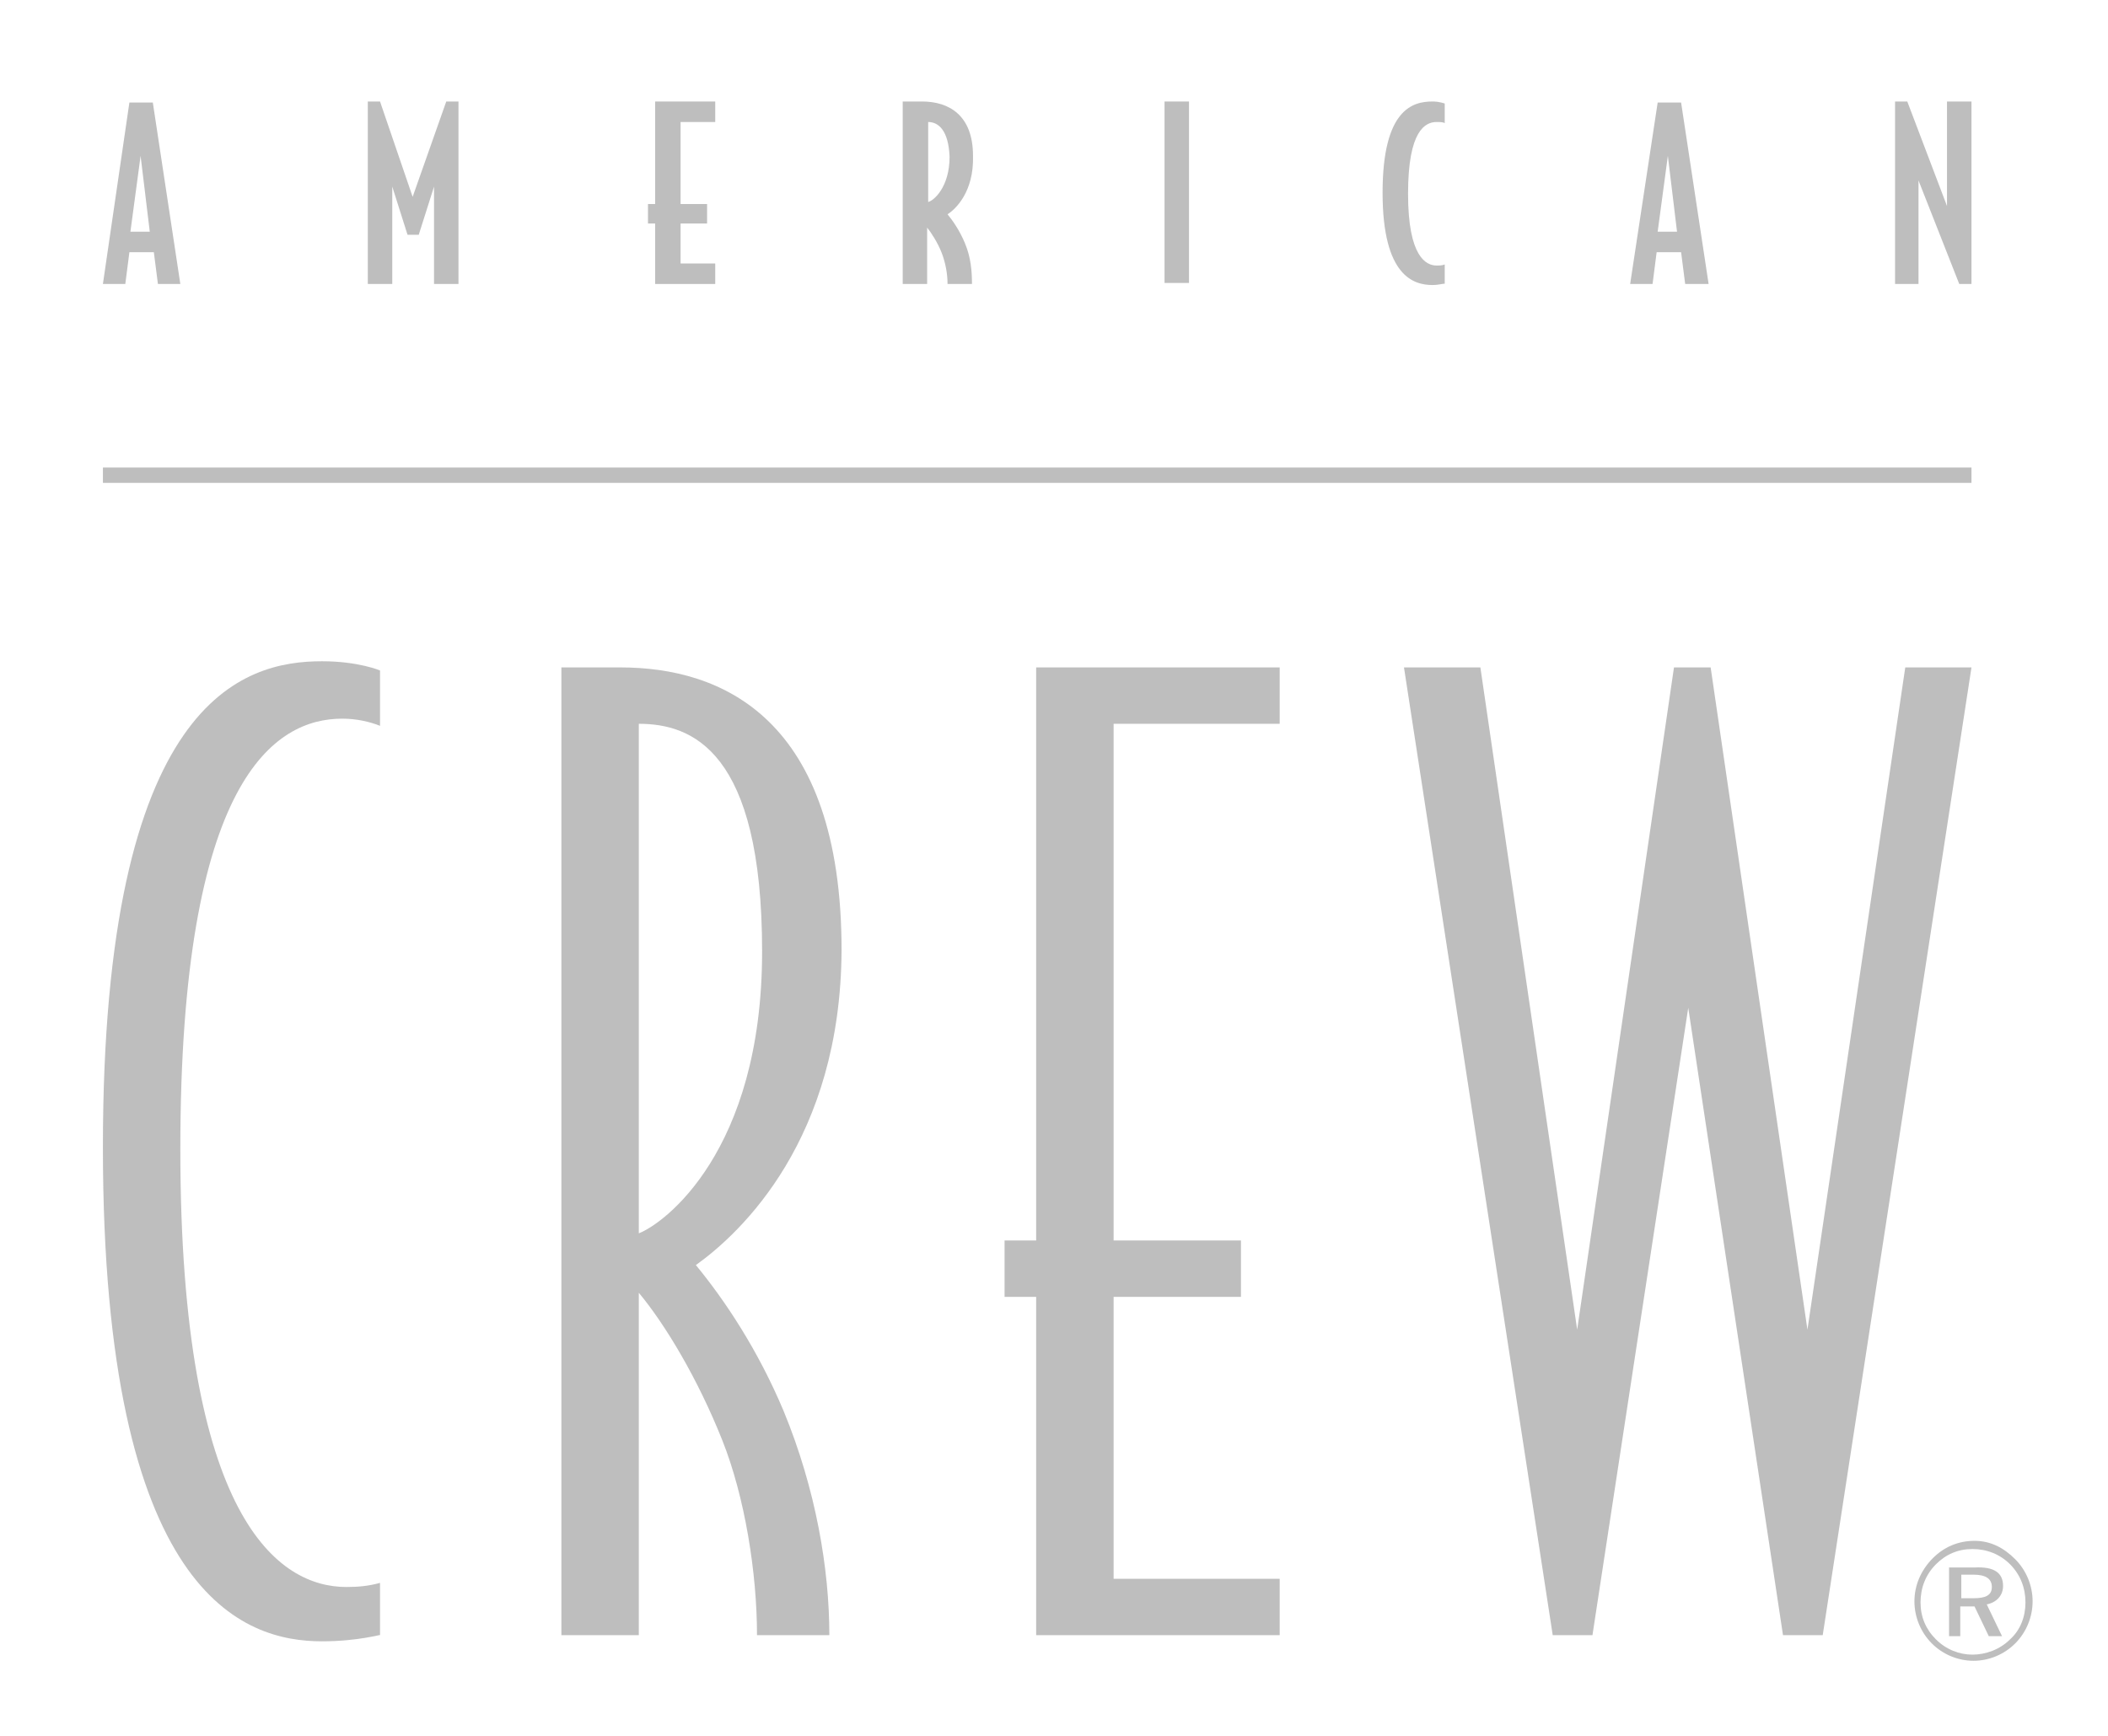 <?xml version="1.0" encoding="UTF-8"?> <svg xmlns="http://www.w3.org/2000/svg" width="119" height="98" viewBox="0 0 119 98" fill="none"><g opacity="0.9"><path d="M18.175 92.663C13.804 92.663 5.809 90.174 5.809 64.766C5.809 39.358 13.804 37.332 18.175 37.332C20.245 37.332 21.453 37.853 21.453 37.853V40.978C20.878 40.747 20.131 40.573 19.325 40.573C15.529 40.573 10.18 43.93 10.18 64.882C10.18 85.834 15.759 89.596 19.555 89.596C20.245 89.596 20.821 89.538 21.453 89.364V92.316C21.511 92.258 20.245 92.663 18.175 92.663Z" fill="#B7B7B7"></path><path d="M39.283 71.422C40.951 73.448 42.791 76.226 44.229 79.641C46.07 84.098 46.818 88.612 46.818 92.316H42.734C42.734 88.786 42.044 84.503 40.778 81.32C39.398 77.847 37.557 74.779 36.062 72.985V92.316H31.691V37.68H35.027C40.721 37.68 47.508 40.516 47.508 53.654C47.45 64.303 41.871 69.57 39.283 71.422ZM36.062 40.863V69.628C37.443 69.107 43.022 65.056 43.022 53.712C43.022 42.368 39.053 40.863 36.062 40.863Z" fill="#B7B7B7"></path><path d="M58.493 92.316V73.217H56.71V70.033H58.493V37.68H72.24V40.863H62.865V70.033H70.054V73.217H62.865V89.133H72.24V92.316H58.493Z" fill="#B7B7B7"></path><path d="M102.896 92.316H100.653L95.304 56.895L89.897 92.316H87.654L79.257 37.68H83.57L89.034 75.069L94.499 37.68H96.569L102.033 75.069L107.555 37.68H111.293L102.896 92.316Z" fill="#B7B7B7"></path><path d="M8.915 16.033L8.685 14.239H7.304L7.074 16.033H5.809L7.304 5.789H8.627L10.18 16.033C10.238 16.033 8.915 16.033 8.915 16.033ZM7.937 8.799L7.362 13.082H8.455L7.937 8.799Z" fill="#B7B7B7"></path><path d="M24.502 16.033V10.534L23.639 13.255H23.006L22.144 10.534V16.033H20.763V5.73H21.453L23.294 11.113L25.192 5.73H25.882V16.033H24.502Z" fill="#B7B7B7"></path><path d="M36.983 16.033V12.618H36.58V11.518H36.983V5.73H40.376V6.888H38.42V11.518H39.916V12.618H38.42V14.875H40.376V16.033H36.983Z" fill="#B7B7B7"></path><path d="M53.49 12.097C53.777 12.444 54.18 13.023 54.467 13.718C54.812 14.528 54.87 15.338 54.87 16.033H53.49C53.49 15.454 53.375 14.817 53.145 14.239C52.914 13.66 52.569 13.139 52.339 12.849V16.033H50.959V5.73H52.052C53.547 5.73 54.928 6.483 54.928 8.798C54.985 10.824 53.95 11.808 53.49 12.097ZM52.397 6.888V11.402C52.684 11.345 53.605 10.592 53.605 8.856C53.547 7.351 52.972 6.888 52.397 6.888Z" fill="#B7B7B7"></path><path d="M67.121 5.73H65.74V15.975H67.121V5.73Z" fill="#B7B7B7"></path><path d="M80.867 16.091C79.832 16.091 78.049 15.628 78.049 10.882C78.049 6.136 79.774 5.73 80.867 5.73C81.27 5.73 81.557 5.846 81.557 5.846V6.946C81.442 6.888 81.27 6.888 81.097 6.888C80.465 6.888 79.487 7.351 79.487 10.94C79.487 14.528 80.522 14.991 81.097 14.991C81.27 14.991 81.385 14.991 81.557 14.933V16.033C81.557 15.975 81.27 16.091 80.867 16.091Z" fill="#B7B7B7"></path><path d="M95.131 16.033L94.901 14.239H93.52L93.29 16.033H92.025L93.578 5.789H94.901L96.454 16.033H95.131ZM94.153 8.799L93.578 13.082H94.671L94.153 8.799Z" fill="#B7B7B7"></path><path d="M110.603 16.033L108.302 10.187V16.033H106.979V5.73H107.669L109.912 11.634V5.73H111.293V16.033H110.603Z" fill="#B7B7B7"></path><path d="M111.293 26.393H5.809V27.261H111.293V26.393Z" fill="#B7B7B7"></path><path d="M113.766 88.032C114.399 88.669 114.744 89.537 114.744 90.405C114.744 91.273 114.399 92.141 113.766 92.778C113.133 93.415 112.27 93.762 111.408 93.762C110.545 93.762 109.682 93.415 109.05 92.778C108.417 92.141 108.072 91.273 108.072 90.405C108.072 89.537 108.417 88.669 109.107 87.974C109.74 87.338 110.545 86.99 111.465 86.99C112.385 86.99 113.133 87.395 113.766 88.032ZM113.478 88.321C112.903 87.743 112.155 87.453 111.35 87.453C110.545 87.453 109.855 87.743 109.28 88.321C108.704 88.9 108.417 89.653 108.417 90.463C108.417 91.273 108.704 91.968 109.28 92.546C109.855 93.125 110.602 93.415 111.35 93.415C112.098 93.415 112.903 93.125 113.478 92.546C114.053 92.026 114.341 91.273 114.341 90.463C114.341 89.653 114.053 88.9 113.478 88.321ZM113.076 89.537C113.076 90.058 112.731 90.463 112.155 90.579L113.018 92.373H112.27L111.465 90.694H110.66V92.373H110.027V88.495H111.465C112.558 88.437 113.076 88.784 113.076 89.537ZM110.718 88.9V90.231H111.408C112.098 90.231 112.443 90.058 112.443 89.595C112.443 89.132 112.098 88.9 111.408 88.9H110.718Z" fill="#B7B7B7"></path></g></svg> 